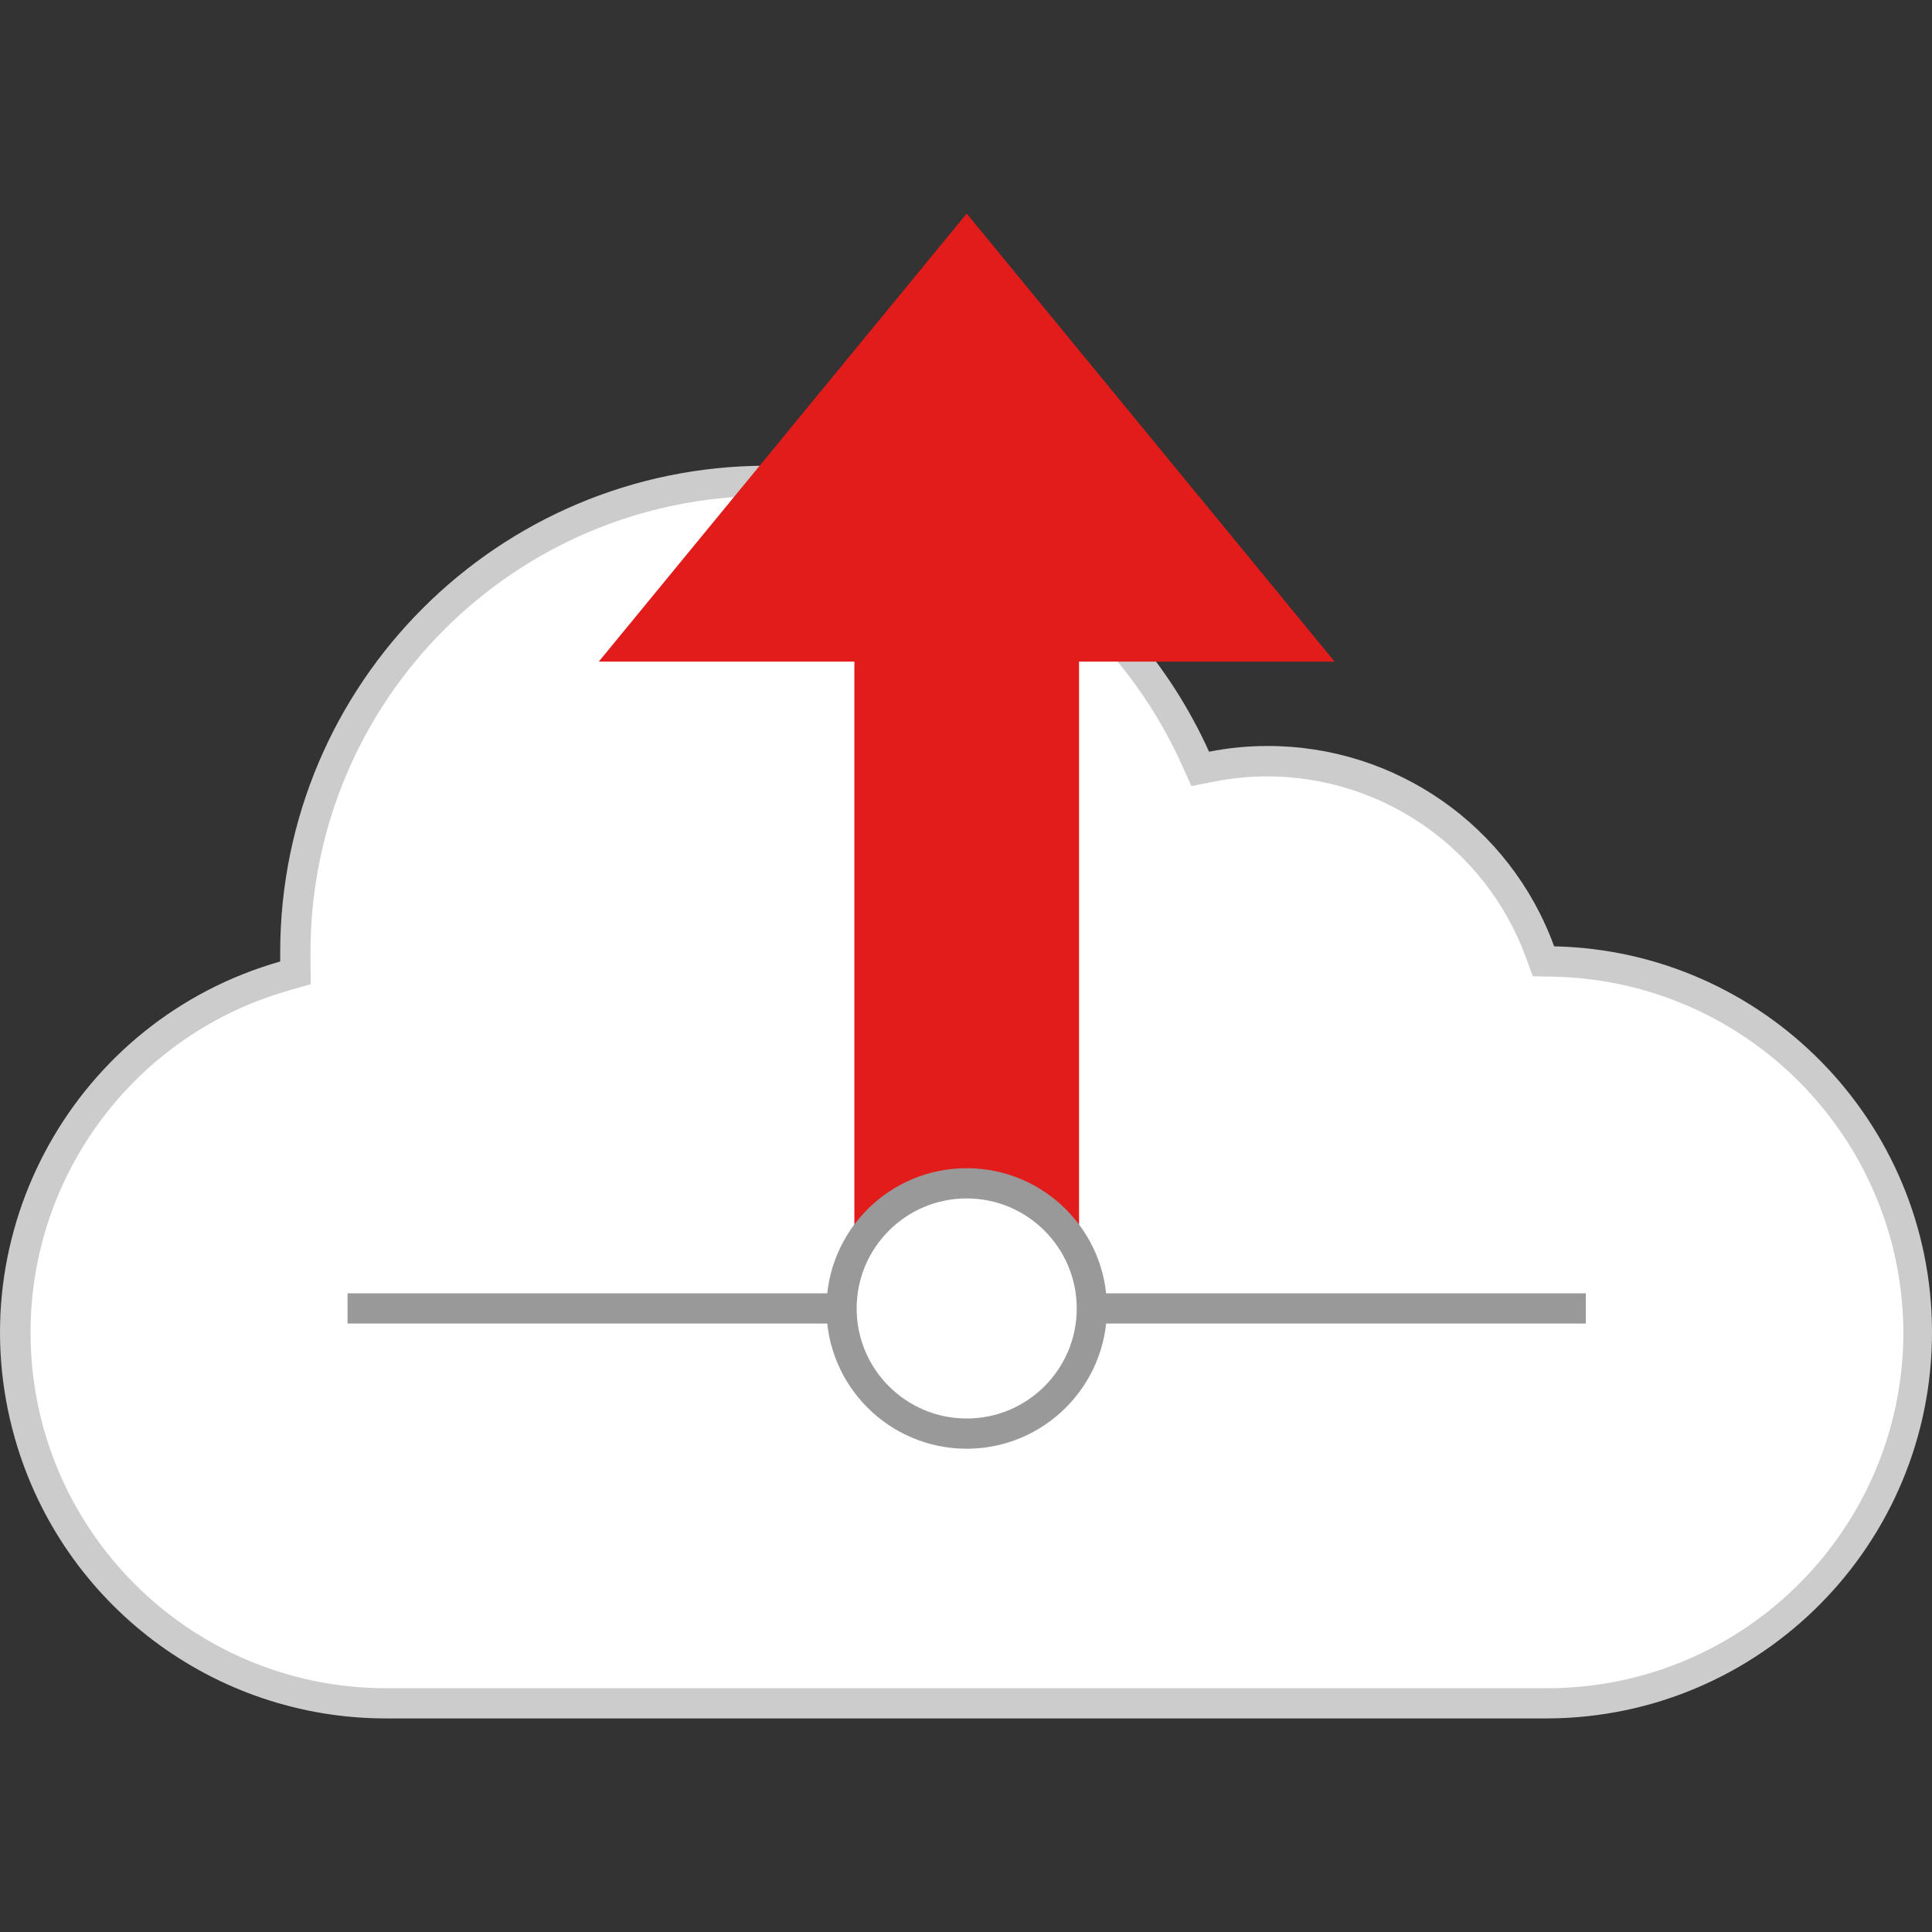 <?xml version="1.0" encoding="iso-8859-1"?>
<!-- Uploaded to: SVG Repo, www.svgrepo.com, Generator: SVG Repo Mixer Tools -->
<svg version="1.1" id="Layer_1" xmlns="http://www.w3.org/2000/svg" xmlns:xlink="http://www.w3.org/1999/xlink" 
	 viewBox="0 0 511.995 511.995" xml:space="preserve">
<rect x="0" y="0" width="511.995" height="511.995" fill="#333333" stroke="none"/>
<path style="fill:#FFFFFF;" d="M102.256,451.394C47.99,451.362,4.03,407.353,4.054,353.095
	c0.024-43.872,29.131-82.412,71.322-94.439l2.963-0.841l-0.08-5.541c-0.032-68.912,55.803-124.811,124.715-124.843
	c49.077-0.024,93.614,28.722,113.801,73.46l1.313,2.891l3.115-0.617c4.804-0.945,9.697-1.425,14.597-1.433
	c32.278,0.04,61.12,20.163,72.291,50.447l0.945,2.578l2.747,0.048c53.537,1.153,96.401,44.761,96.633,98.315
	c-0.072,54.25-44.049,98.211-98.299,98.275L102.256,451.394L102.256,451.394z"/>
<path style="fill:#CCCCCC;" d="M203.109,131.427c47.444,0.08,90.451,27.882,110.013,71.106l2.618,5.789l6.23-1.225
	c4.556-0.897,9.184-1.353,13.829-1.361c30.596,0.048,57.925,19.122,68.519,47.828l1.89,5.165l5.501,0.096
	c51.351,1.105,92.477,42.928,92.701,94.295c-0.072,52.04-42.255,94.207-94.295,94.271h-307.86
	C50.2,447.342,8.049,405.095,8.097,353.039c0.04-42.047,27.93-78.977,68.359-90.531l5.909-1.674l-0.088-6.142v-2.402
	C82.35,185.581,136.4,131.515,203.109,131.427 M203.109,123.419c-71.13,0.08-128.775,57.717-128.855,128.847c0,0.849,0,1.69,0,2.538
	c-54.306,15.478-85.791,72.058-70.313,126.365c12.516,43.92,52.641,74.22,98.315,74.228h307.86
	c56.508-0.24,102.118-46.243,101.878-102.751c-0.24-55.491-44.665-100.677-100.14-101.862
	c-11.635-31.957-42.063-53.193-76.07-53.089c-5.165,0-10.313,0.512-15.374,1.513c-20.843-46.098-66.726-75.75-117.316-75.814
	L203.109,123.419z"/>
<polygon style="fill:#E21B1B;" points="226.411,331.939 285.954,329.954 285.954,175.331 353.68,175.331 256.182,56.598 
	158.684,175.331 226.411,175.331 "/>
<rect x="92.103" y="342.741" style="fill:#999999;" width="328.15" height="8.007"/>
<circle style="fill:#FFFFFF;" cx="256.182" cy="346.721" r="33.167"/>
<path style="fill:#999999;" d="M256.182,383.923c-20.531,0-37.17-16.639-37.17-37.17s16.639-37.17,37.17-37.17
	c20.523,0,37.162,16.639,37.17,37.162C293.336,367.268,276.705,383.907,256.182,383.923z M256.182,317.59
	c-16.103,0-29.163,13.06-29.163,29.163c0,16.103,13.06,29.163,29.163,29.163c16.103,0,29.163-13.06,29.163-29.163l0,0
	C285.337,330.658,272.285,317.606,256.182,317.59L256.182,317.59z"/>
</svg>